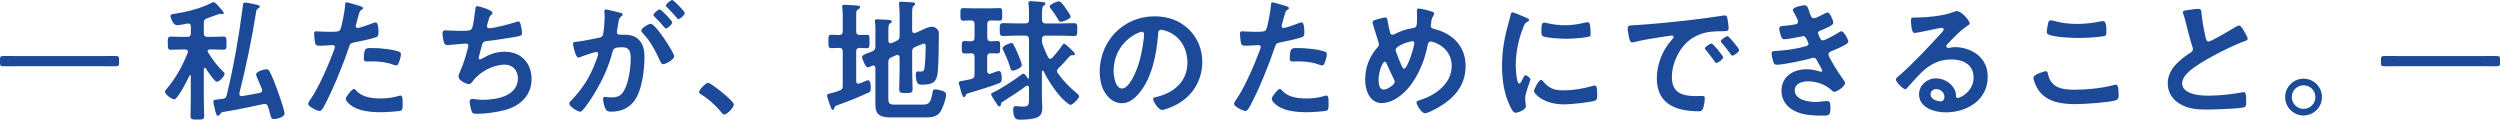 <?xml version="1.0" encoding="UTF-8"?>
<svg id="Layer_2" data-name="Layer 2" xmlns="http://www.w3.org/2000/svg" viewBox="0 0 661.5 31.64">
  <defs>
    <style>
      .cls-1 {
        fill: #1c4a99;
      }
    </style>
  </defs>
  <g id="_文字" data-name="文字">
    <g>
      <path class="cls-1" d="M6.04,17.51c-1.68,0-4.1,.03-4.78,.03-1.1,0-1.26-.16-1.26-.76v-1.21c0-.6,.16-.76,1.26-.76,.68,0,3.1,.03,4.78,.03H25.73c1.63,0,3.83-.03,4.52-.03,1.1,0,1.26,.16,1.26,.76v1.21c0,.6-.16,.76-1.26,.76-.68,0-2.89-.03-4.52-.03H6.04Z"/>
      <path class="cls-1" d="M50.5,20.16c0-.14-.04-.25-.17-.25-.1,0-.18,.07-.21,.14-.46,.98-3.05,6.23-4.03,6.23-.56,0-2.42-1.23-2.42-2,0-.28,.17-.52,.39-.73,2.42-2.84,4.27-6.13,5.6-9.59,.03-.14,.07-.21,.07-.31,0-.42-.35-.56-.7-.56h-.84c-1.12,0-2.24,.07-2.98,.07-.81,0-.81-.42-.81-1.79,0-1.26,0-1.68,.81-1.68s1.89,.07,2.98,.07h1.36c.67,0,.95-.28,.95-.98v-1.79c0-.42-.17-.77-.67-.77h-.21c-.6,.14-2.31,.45-2.77,.45-1.12,0-1.75-2.14-1.75-2.42,0-.46,.39-.49,.84-.56,3.22-.49,7.32-1.47,10.19-3.01,.1-.07,.21-.1,.35-.1,.46,0,1.15,.84,1.44,1.19l.17,.18c.42,.42,1.12,1.23,1.12,1.5,0,.18-.17,.31-.35,.31-.1,0-.21-.03-.31-.07-.1,0-.25-.04-.38-.04-1.3,.42-2.56,.88-3.36,1.19-.67,.25-.88,.49-.88,1.23v2.7c0,.7,.28,.98,.98,.98h1.23c1.08,0,2.14-.07,2.98-.07s.81,.42,.81,1.75,0,1.72-.81,1.72c-.73,0-1.89-.07-2.98-.07h-.6c-.28,0-.6,.1-.6,.49,0,.1,.07,.17,.1,.28,1.12,1.82,2.49,3.68,4.03,5.11,.17,.17,.35,.31,.35,.59,0,.6-1.29,2.07-2.06,2.07-.6,0-2.56-2.94-2.94-3.57-.07-.07-.14-.1-.25-.1-.17,0-.25,.14-.25,.31v7.56c0,1.58,.1,3.15,.1,4.73,0,1.09-.35,1.09-1.82,1.09-1.37,0-1.79,0-1.79-1.05,0-1.58,.07-3.19,.07-4.76v-5.67ZM64.82,.67c.42,0,1.79,.28,2.24,.39,.98,.21,1.68,.31,1.68,.7,0,.21-.14,.31-.46,.49-.35,.21-.38,.35-.46,.6-1.15,7.35-2.66,14.6-4.48,21.81v.21c0,.31,.21,.56,.56,.56h.14c.81-.14,3.99-.67,4.66-.84,.35-.07,.67-.28,.67-.7,0-.14-.04-.25-.07-.35-.46-1.12-.91-2.17-1.37-3.26-.07-.17-.17-.38-.17-.59,0-.77,2.1-1.37,2.73-1.37,.42,0,.63,.21,.8,.52,.6,1.02,1.65,3.71,2.07,4.87,.39,1.08,1.93,5.43,1.93,6.34,0,1.05-2.35,1.47-2.8,1.47-.67,0-.77-.39-1.08-1.54-.11-.46-.25-1.05-.49-1.75-.14-.42-.35-.73-.88-.73-.07,0-.21,0-.32,.04-3.54,.77-7.14,1.5-10.75,2.1-.31,.07-.46,.17-.63,.46-.17,.21-.38,.52-.7,.52-.38,0-.46-.42-.8-1.79-.11-.39-.39-1.58-.39-1.93,0-.46,.28-.49,.98-.56,.49-.04,.95-.1,1.44-.17,.67-.1,.95-.32,1.12-.98,1.86-7.7,3.22-15.51,4.24-23.38,.07-.56,.03-1.12,.59-1.12Z"/>
      <path class="cls-1" d="M94.78,1.44c.31,.1,1.3,.35,1.3,.74,0,.17-.21,.28-.32,.35-.52,.31-.56,.46-.8,1.23-.1,.38-.84,2.94-.84,3.12,0,.31,.25,.52,.52,.52,.63,0,3.36-1.02,4.06-1.29,.25-.1,.49-.18,.74-.18,.7,0,.7,2.14,.7,2.66,0,.59-.07,1.08-.67,1.26-1.71,.56-3.96,1.02-5.74,1.37-1.02,.21-1.12,.39-1.44,1.37-1.57,4.73-4.17,11.1-6.51,15.44-.46,.84-.74,1.33-1.26,1.33-.56,0-2.98-1.12-2.98-1.89,0-.35,.39-.88,.6-1.16,2.21-3.15,4.83-9.24,6.2-12.95,.07-.21,.28-.73,.28-.91,0-.35-.28-.52-.63-.52-.49,0-2.03,.17-3.12,.17-.7,0-1.26,.04-1.47-.63-.14-.46-.28-2.03-.28-2.56,0-.39,.1-.63,.53-.63,.31,0,1.79,.14,3.29,.14,2.24,0,2.77-.04,3.08-.56,.42-.7,1.26-5.36,1.29-6.37,.04-.52,.04-.88,.39-.88,.31,0,2.62,.7,3.08,.84Zm-.49,22.58c1.54,1.71,4.2,2.03,6.34,2.03,1.82,0,3.26-.18,4.97-.7,.1-.04,.24-.07,.35-.07,.59,0,.59,.8,.59,2.21,0,.7,.04,1.5-.38,1.75-.63,.28-4.59,.46-5.46,.46-2.31,0-5.53-.28-7.49-1.58-.56-.38-1.71-1.26-1.71-2,0-.52,1.61-2.59,2.17-2.59,.25,0,.49,.31,.63,.49Zm4.27-11.31c1.85,0,5.29,.31,7.04,.98,.31,.1,.49,.31,.49,.7,0,.52-.42,1.96-.67,2.45-.14,.31-.28,.46-.63,.46-.25,0-.49-.07-.74-.18-1.75-.67-3.68-.88-5.57-.88-.46,0-.88,.04-1.33,.04-.7,0-.88-.18-.88-.77,0-3.01,.63-2.8,2.28-2.8Z"/>
      <path class="cls-1" d="M130.31,3.4c0,.25-.14,.38-.32,.52-.49,.42-.56,.77-.73,1.44-.07,.21-.1,.42-.21,.7-.07,.25-.21,.63-.21,.88,0,.28,.21,.53,.59,.53,1.26,0,5.43-1.09,6.76-1.54,.25-.1,.67-.25,.95-.25,.46,0,.52,.49,.67,.98,.14,.56,.31,1.58,.31,2.17,0,.56-.39,.67-1.26,.84-1.89,.35-6.02,.98-7.98,1.19-1.15,.14-1.19,.39-1.61,2.03-.1,.49-.28,1.12-.49,1.89-.07,.18-.1,.46-.1,.63,0,.21,.1,.31,.35,.31,.14,0,.28-.07,.38-.14,2.1-1.19,3.68-1.89,6.13-1.89,4.31,0,7.11,2.94,7.11,7.25s-3.01,7.11-7.07,8.19c-2.14,.56-5.08,.98-7.32,.98-1.16,0-1.33-.17-1.54-.91-.18-.52-.46-1.79-.46-2.31,0-.46,.31-.73,.73-.73,.46,0,1.51,.25,2.84,.25,3.64,0,9.21-1.05,9.21-5.67,0-2.06-1.37-3.64-3.47-3.64-3.05,0-6.69,1.92-8.47,4.38-.25,.31-.56,.77-.98,.77-.81,0-2.8-.98-2.8-1.96,0-.46,.31-1.12,.49-1.54,.91-2.07,1.37-3.68,1.93-5.81,.07-.25,.18-.63,.18-.88,0-.35-.25-.53-.56-.53-.21,0-.53,.04-.74,.04-.81,.04-3.54,.35-4.24,.35-.52,0-.77-.21-.91-.7-.17-.49-.38-1.82-.38-2.31,0-.91,.56-.88,.73-.88,.49,0,2.56,.14,3.96,.14,2.49,0,2.87-.1,3.19-.84,.25-.63,.67-3.64,.74-4.45,.07-.49,.04-1.26,.59-1.26,.35,0,4.03,1.02,4.03,1.79Z"/>
      <path class="cls-1" d="M163.84,3.29c.28,.07,.91,.17,.91,.56,0,.21-.14,.31-.32,.46-.67,.49-.73,1.05-.91,2.31-.07,.39-.14,.88-.24,1.44-.04,.14-.07,.28-.07,.42,0,.49,.35,.7,.77,.7h.42c1.4,0,2.73,0,3.96,.77,1.75,1.16,2.17,3.15,2.17,5.11,0,3.19-.56,7.91-2.1,10.71-1.4,2.56-3.78,3.78-6.62,3.78-.77,0-1.26-.07-1.61-.8-.31-.6-.63-1.86-.63-2.52,0-.31,.1-.6,.49-.6,.35,0,.88,.14,1.58,.14,1.93,0,2.8-.42,3.68-2.17,1.02-2,1.57-5.64,1.57-7.91,0-1.72-.1-3.19-2.24-3.19-1.96,0-2.35,.28-2.59,1.26-.88,3.57-2.59,7.32-4.48,10.47-.77,1.33-2.42,3.92-3.47,4.97-.14,.18-.35,.35-.6,.35-.63,0-2.87-1.33-2.87-2.14,0-.31,.28-.59,.49-.8,2.77-2.87,4.87-5.99,6.27-9.73,.25-.63,.88-2.13,.88-2.66,0-.31-.24-.46-.46-.46-.52,0-3.4,.98-4.03,1.23-.21,.07-.49,.25-.73,.25-.84,0-1.44-3.43-1.44-3.64,0-.53,.59-.53,1.02-.56,1.96-.21,3.92-.7,5.85-1.05,.7-.14,1.01-.35,1.12-1.08,.21-1.23,.38-3.26,.38-4.52,0-.56-.07-1.29-.07-1.37,0-.28,.1-.52,.42-.52,.35,0,2.98,.67,3.5,.81Zm14.56,11.59c0,.81-2.21,2.1-2.91,2.1-.46,0-.67-.46-.81-.81-1.33-2.87-2.49-5.15-4.69-7.49-.14-.18-.31-.39-.31-.6,0-.63,1.92-1.79,2.48-1.79,1.33,0,6.23,7.7,6.23,8.58Zm-.53-8.96c0,.56-1.23,1.61-1.68,1.61-.17,0-.35-.25-.49-.39-.77-.94-1.61-1.85-2.49-2.7-.14-.14-.31-.31-.31-.49,0-.42,1.26-1.47,1.68-1.47,.35,0,3.29,3.01,3.29,3.43Zm3.33-2.49c0,.56-1.26,1.61-1.68,1.61-.21,0-.32-.17-.49-.38-.81-.95-1.61-1.82-2.49-2.7-.14-.1-.35-.32-.35-.49,0-.42,1.33-1.47,1.68-1.47,.39,0,3.33,3.05,3.33,3.43Z"/>
      <path class="cls-1" d="M187.35,21.91c.81,0,6.83,4.83,6.83,5.71,0,.77-1.75,2.69-2.56,2.69-.28,0-.52-.31-.7-.52-1.5-1.85-3.29-3.5-5.32-4.76-.25-.14-.63-.35-.63-.67,0-.6,1.79-2.45,2.38-2.45Z"/>
      <path class="cls-1" d="M219.9,12.74c-.73,0-.7-.56-.7-1.75,0-1.29-.03-1.79,.7-1.79,.35,0,1.75,.04,2.21,.07,.63-.03,.88-.38,.88-.98v-3.36c0-.94,0-1.93-.11-2.77-.04-.14-.04-.28-.04-.42,0-.42,.25-.49,.59-.49,.42,0,2.91,.17,3.4,.21,.28,.04,.77,.07,.77,.46,0,.28-.28,.38-.63,.6-.39,.24-.42,.56-.42,1.79v3.99c0,.63,.24,.91,.91,.95,.63,0,1.26-.04,1.92-.04,.74,0,.7,.42,.7,1.79,0,1.26,.04,1.75-.7,1.75-.21,0-1.5-.07-1.89-.07-.7,.04-.94,.31-.94,.95v7.84c.03,.35,.14,.67,.56,.67,.17,0,.42-.1,.74-.21,.63-.25,1.64-.7,1.82-.7,.77,0,.73,1.58,.73,2.1,0,.77-.1,.98-.77,1.26-2.59,1.19-5.22,2.24-7.91,3.19-.74,.25-.77,.31-.95,.84-.07,.17-.14,.46-.42,.46-.35,0-.59-.88-.7-1.16-.17-.49-.8-2.21-.8-2.62,0-.49,.53-.53,.88-.6,.84-.18,1.61-.42,2.42-.74,.67-.24,.84-.56,.84-1.23V13.62c0-.63-.25-.91-.88-.95-.49,0-1.92,.07-2.21,.07Zm21.46,1.02v5.08c0,1.58,.11,3.15,.11,4.69,0,1.05-.35,1.08-1.79,1.08-1.33,0-1.75,0-1.75-1.02,0-1.61,.1-3.19,.1-4.76v-3.64c-.04-.14-.04-.67-.56-.67-.11,0-.21,.04-.32,.07l-1.26,.56c-.67,.31-.84,.59-.84,1.29v9.45c0,1.44,.14,1.79,1.75,1.79h7.21c1.61,0,2.24-.25,2.73-3.15,.11-.63,.14-.88,.74-.88s1.29,.21,1.86,.38c.7,.25,.98,.46,.98,1.12,0,1.09-.94,3.64-1.57,4.52-.88,1.23-2.31,1.4-3.71,1.4h-9.24c-4.66,0-4.17-2.03-4.17-5.78v-7.32c-.04-.14-.04-.63-.53-.63-.14,0-.21,.04-.35,.07-.21,.1-.88,.42-1.12,.42-.67,0-1.54-2.45-1.54-2.7,0-.56,.94-.88,2.66-1.51,.67-.31,.88-.59,.88-1.33v-3.78c0-.91,.04-1.82-.11-2.63,0-.1-.03-.25-.03-.35,0-.38,.28-.42,.59-.42,.56,0,2.31,.1,2.98,.14,.28,.04,.91,.04,.91,.46,0,.25-.28,.35-.49,.49-.39,.24-.42,.98-.42,2.06v2.52c.03,.17,.03,.67,.56,.67,.11,0,.21-.04,.32-.04l1.22-.56c.67-.31,.88-.6,.88-1.33V4.13c0-.98-.07-1.96-.14-2.87,0-.1-.04-.25-.04-.35,0-.39,.32-.46,.63-.46,.42,0,2.63,.14,3.08,.18,.24,.03,.59,.1,.59,.45,0,.21-.17,.28-.42,.46-.35,.28-.39,1.02-.39,2.1v4.45c.04,.17,.04,.67,.56,.67,.11,0,.21,0,.28-.04l1.61-.7c.84-.35,1.82-.95,2.73-.95,.74,0,1.26,.35,1.68,.91,.21,.31,.21,.81,.21,1.19,0,2.52-.07,7.32-.28,9.77-.21,2.8-1.4,3.47-4.1,3.47-.84,0-1.71,.1-1.71-2.7,0-.35,.07-.81,.49-.81,.14,0,.35,.04,.63,.04,1.05,0,1.12-.35,1.23-1.44,.17-1.54,.25-3.57,.25-5.15,0-.28,.03-.81-.39-.81-.28,0-.84,.28-1.26,.42-.38,.14-.74,.28-1.12,.46-.63,.28-.81,.6-.81,1.33Z"/>
      <path class="cls-1" d="M263.94,10.85c.77,0,.7,.49,.7,1.68s.04,1.61-.7,1.61c-.56,0-1.23-.04-1.82-.04-.67,0-.91,.31-.91,.95v3.75c.04,.39,.17,.74,.59,.74,.11,0,.21-.04,.28-.04,.39-.14,1.96-.73,2.24-.73,.74,0,.74,1.54,.74,2.1,0,.52-.11,.91-.63,1.12-1.61,.7-6.09,2.06-7.88,2.59-.8,.21-.88,.25-1.05,.73-.07,.21-.18,.39-.42,.39-.38,0-.67-1.02-.94-2.03-.11-.46-.21-.91-.35-1.26-.04-.14-.1-.38-.1-.52,0-.42,.59-.42,.88-.49,.8-.14,1.64-.28,2.42-.49,.7-.21,.88-.53,.88-1.23v-4.62c0-.63-.21-.91-.88-.95-.59,0-1.19,.04-1.79,.04-.74,0-.7-.49-.7-1.61s-.07-1.68,.7-1.68c.32,0,1.33,.07,1.79,.07,.67-.04,.88-.39,.88-.98v-3.6c0-.63-.25-.91-.91-.95-.46,0-1.86,.07-2.13,.07-.77,0-.7-.56-.7-1.65s-.07-1.68,.7-1.68c.56,0,1.75,.07,2.83,.07h3.99c1.08,0,2.28-.07,2.84-.07,.73,0,.7,.46,.7,1.68s.04,1.65-.7,1.65c-.14,0-2.03-.07-2.38-.07-.63,.04-.88,.35-.88,.95v3.6c0,.6,.25,.95,.88,.98,.63,0,1.23-.07,1.86-.07Zm8.33,12.29c-.04-.25-.11-.49-.42-.49-.11,0-.21,.04-.32,.1-2.45,1.79-3.64,2.52-6.16,4.13-.49,.31-.42,.31-.53,.81-.04,.21-.14,.49-.42,.49s-.63-.6-1.12-1.37c-.04-.07-.11-.18-.21-.31-.32-.53-.84-1.33-.84-1.58s.32-.35,.56-.46c2-.95,5.71-3.36,7.53-4.76,.11-.07,.28-.21,.42-.21,.46,0,.95,.84,1.16,1.19,.04,.07,.11,.11,.18,.11,.14,0,.17-.11,.17-.21V10.4c0-.67-.28-.98-.98-.98h-2.24c-1.22,0-2.42,.1-3.64,.1-.91,0-.88-.49-.88-1.68s-.04-1.72,.88-1.72c1.23,0,2.42,.07,3.64,.07h2.24c.7,0,.98-.28,.98-.95v-1.44c0-.91,0-1.75-.11-2.66-.04-.1-.04-.21-.04-.35,0-.39,.25-.49,.6-.49,.38,0,2.76,.18,3.22,.25,.32,.04,.67,.07,.67,.46,0,.25-.17,.31-.56,.56-.32,.21-.35,1.58-.35,2.63v1.05c.07,.67,.32,.95,.98,.95h3.85c1.22,0,2.45-.07,3.64-.07,.94,0,.88,.49,.88,1.72s.04,1.68-.88,1.68c-1.19,0-2.42-.1-3.64-.1h-3.85c-.67,0-.98,.31-.98,.98v.21c0,.49,.04,.81,.21,1.26,.42,1.12,.91,2.24,1.43,3.29,.14,.21,.28,.38,.56,.38,.21,0,.35-.1,.52-.24,.88-.98,1.96-2.28,2.7-3.4,.11-.14,.28-.35,.49-.35,.32,0,2.07,1.75,2.42,2.1,.14,.14,.39,.39,.39,.6,0,.25-.18,.35-.42,.35h-.28c-.28,0-.46,.03-.67,.25-.95,1.08-1.93,2.21-2.98,3.19-.25,.25-.38,.42-.38,.77,0,.25,.1,.42,.25,.6,1.4,2,3.12,3.71,4.97,5.25,.21,.18,.63,.49,.63,.77,0,.6-1.72,2.31-2.28,2.31-.49,0-2.14-1.61-2.49-2-1.72-1.85-3.54-4.66-4.66-6.93-.04-.07-.11-.14-.21-.14-.14,0-.18,.14-.21,.24v7c0,.84,.11,1.65,.11,2.49,0,1.23-.25,2.21-1.47,2.7-1.09,.42-2.98,.56-4.17,.56-.95,0-2.07,.14-2.07-2.66,0-.49,.07-.94,.67-.94,.21,0,.49,.03,.67,.07,.42,.04,.84,.07,1.23,.07,1.68,0,1.61-.56,1.61-2.31v-2.73Zm-4.03-11.24c.46,.81,.8,1.68,1.19,2.56,.21,.52,.95,2.31,.95,2.8,0,.67-1.86,1.44-2.34,1.44-.56,0-.63-.49-.77-.91-.49-1.65-1.08-2.98-1.82-4.48-.07-.17-.17-.38-.17-.56,0-.63,1.89-1.36,2.28-1.36,.35,0,.56,.21,.7,.52Zm12.43-6.13c-.42,0-.59-.46-1.12-1.33-.46-.73-.95-1.47-1.5-2.14-.11-.14-.32-.38-.32-.56,0-.6,2.03-1.4,2.42-1.4,.56,0,1.5,1.33,1.82,1.82,.07,.07,.14,.25,.28,.42,.39,.56,1.05,1.51,1.05,1.79,0,.67-2.1,1.4-2.63,1.4Z"/>
      <path class="cls-1" d="M314.58,7.77c2.35,2.35,3.54,5.29,3.54,8.61,0,4.87-2.55,9.03-6.83,11.31-.81,.42-2.98,1.4-3.82,1.4-.91,0-2.35-2.17-2.35-2.94,0-.35,.53-.42,.88-.49,4.59-1.08,8.19-4.1,8.19-9.1,0-3.75-1.96-7.11-5.6-8.37-.32-.1-1.02-.31-1.33-.31-.81,0-.81,.77-.84,1.37-.39,5.11-1.61,11.34-4.97,15.37-1.16,1.4-2.7,2.7-4.62,2.7-2.13,0-3.82-1.54-4.76-3.33-.77-1.44-1.09-3.33-1.09-4.97,0-8.19,6.27-14.7,14.53-14.7,3.43,0,6.58,1.02,9.07,3.47Zm-13.62,1.02c-3.99,1.89-6.3,5.64-6.3,10.08,0,1.29,.46,4.55,2.24,4.55s3.71-3.99,4.69-7.56c.46-1.68,1.12-5.15,1.12-6.83,0-.35-.17-.63-.56-.63-.28,0-.91,.25-1.19,.39Z"/>
      <path class="cls-1" d="M339.78,1.44c.31,.1,1.29,.35,1.29,.74,0,.17-.21,.28-.32,.35-.52,.31-.56,.46-.8,1.23-.1,.38-.84,2.94-.84,3.12,0,.31,.25,.52,.52,.52,.63,0,3.36-1.02,4.06-1.29,.25-.1,.49-.18,.74-.18,.7,0,.7,2.14,.7,2.66,0,.59-.07,1.08-.67,1.26-1.71,.56-3.96,1.02-5.74,1.37-1.02,.21-1.12,.39-1.44,1.37-1.58,4.73-4.17,11.1-6.51,15.44-.46,.84-.74,1.33-1.26,1.33-.56,0-2.98-1.12-2.98-1.89,0-.35,.38-.88,.59-1.16,2.21-3.15,4.83-9.24,6.2-12.95,.07-.21,.28-.73,.28-.91,0-.35-.28-.52-.63-.52-.49,0-2.03,.17-3.12,.17-.7,0-1.26,.04-1.47-.63-.14-.46-.28-2.03-.28-2.56,0-.39,.1-.63,.53-.63,.31,0,1.79,.14,3.29,.14,2.24,0,2.77-.04,3.08-.56,.42-.7,1.26-5.36,1.29-6.37,.04-.52,.04-.88,.39-.88,.31,0,2.62,.7,3.08,.84Zm-.49,22.58c1.54,1.71,4.2,2.03,6.34,2.03,1.82,0,3.25-.18,4.97-.7,.1-.04,.24-.07,.35-.07,.59,0,.59,.8,.59,2.21,0,.7,.04,1.5-.38,1.75-.63,.28-4.58,.46-5.46,.46-2.31,0-5.53-.28-7.49-1.58-.56-.38-1.71-1.26-1.71-2,0-.52,1.61-2.59,2.17-2.59,.25,0,.49,.31,.63,.49Zm4.27-11.31c1.86,0,5.29,.31,7.04,.98,.31,.1,.49,.31,.49,.7,0,.52-.42,1.96-.67,2.45-.14,.31-.28,.46-.63,.46-.25,0-.49-.07-.74-.18-1.75-.67-3.67-.88-5.57-.88-.46,0-.88,.04-1.33,.04-.7,0-.88-.18-.88-.77,0-3.01,.63-2.8,2.28-2.8Z"/>
      <path class="cls-1" d="M378.88,3.05c.24,.1,.59,.25,.59,.6,0,.24-.14,.38-.25,.59-.49,.77-.49,1.4-.59,2.28,0,.07-.04,.25-.04,.31,0,.7,.67,.77,1.16,.91,4.79,1.23,8.05,4.66,8.05,9.73,0,5.92-4.03,9.52-9.03,11.9-.46,.21-1.22,.6-1.75,.6-.81,0-2.21-2.14-2.21-2.84,0-.42,.52-.52,1.08-.7,4.06-1.33,8.23-4.31,8.23-9.03s-4.58-6.41-5.57-6.41c-.49,0-.7,.46-.77,.84-.67,3.68-2.24,7.67-4.48,10.64-1.79,2.38-4.62,4.8-7.74,4.8s-4.34-3.4-4.34-6.09c0-3.33,1.08-6.16,3.26-8.65,.25-.25,.38-.46,.38-.81,0-.28-.1-.56-.21-.84-.49-1.47-.88-2.98-1.37-4.48-.04-.14-.1-.35-.1-.52,0-.32,.28-.49,.56-.56,.53-.18,2.31-.7,2.77-.7,.56,0,.59,.56,.67,1.02,.14,.84,.42,2.17,.63,2.98,.1,.31,.25,.56,.63,.56,.25,0,.38-.07,.59-.17,1.58-.81,2.91-1.26,4.66-1.54,1.19-.18,1.26-.39,1.26-3.05,0-.53-.04-1.05-.04-1.54,0-.35,.07-.63,.49-.63,.49,0,2.94,.6,3.47,.81Zm-9.98,18.06c-.7-1.44-1.37-2.84-2-4.31-.07-.17-.25-.49-.49-.49-.56,0-1.64,2.59-1.64,4.83,0,.91,.14,2.56,1.33,2.56,1.01,0,2.94-1.26,2.94-2.07,0-.21-.07-.35-.14-.52Zm.38-7.88c0,.46,1.19,3.26,1.44,3.82,.32,.7,.46,1.12,.8,1.12,.91,0,2.7-5.78,2.7-6.76,0-.31-.17-.49-.49-.49-.84,0-4.45,1.15-4.45,2.31Z"/>
      <path class="cls-1" d="M403.9,4.73c.28,.1,.7,.25,.7,.6,0,.21-.14,.24-.49,.46-.59,.31-.74,.63-1.08,1.5-1.23,3.12-1.96,6.62-1.96,9.94,0,.67,.14,4.9,.95,4.9,.31,0,.8-1.02,.94-1.37,.21-.46,.42-.84,.74-.84,.35,0,1.26,.74,1.26,1.12,0,.31-1.4,3.5-1.4,5.08,0,.35,.1,1.16,.14,1.47,.04,.17,.07,.38,.07,.52,0,.88-2,1.72-2.73,1.72-.59,0-1.02-.77-1.47-1.72-1.64-3.33-2.13-7.07-2.13-10.75,0-4.1,.7-7.67,1.79-11.59,.17-.6,.35-1.16,.46-1.75,.07-.31,.14-.77,.53-.77,.28,0,3.22,1.26,3.71,1.47Zm4.34,16.73c1.5,1.85,2.97,2.45,5.32,2.45,2.62,0,5.18-.42,7.7-1.12,.17-.07,.52-.14,.73-.14,.56,0,.63,.84,.63,2.63,0,.42,.03,1.05-.42,1.29-.98,.52-6.9,1.05-8.3,1.05-5.67,0-8.02-2.94-8.02-3.5,0-.49,1.23-2.98,1.89-2.98,.21,0,.35,.18,.46,.32Zm1.26-15.3c1.44,.31,3.12,.52,4.59,.52,1.75,0,3.61-.28,5.32-.7,.17-.04,.42-.1,.63-.1,.49,0,.63,.42,.7,.84,.07,.63,.14,1.26,.14,1.89,0,.74,0,1.02-.67,1.16-1.4,.28-4.41,.49-5.88,.49-1.09,0-5.39-.21-6.13-.7-.38-.25-.35-.98-.35-1.37,0-1.68,.18-2.21,.74-2.21,.25,0,.63,.1,.91,.17Z"/>
      <path class="cls-1" d="M432.71,6.65c5.11-.31,10.22-.84,15.3-1.44,2.66-.32,5.32-.67,7.95-1.09,.14-.03,.31-.03,.46-.03,.52,0,.59,.45,.67,.88,.14,.59,.31,1.96,.31,2.56,0,.77-.73,.7-1.58,.73-2.03,.04-3.82,.04-5.81,.74-2.7,.98-4.58,2.7-5.95,5.22-1.02,1.86-1.68,4.03-1.68,6.16,0,4.06,2.59,5.04,6.16,5.04,.59,0,1.37-.03,1.75-.03,.53,0,.8,.03,.8,.59,0,.7-.24,2.24-.52,2.87-.25,.52-.53,.59-1.12,.59-5.95,0-11.06-1.89-11.06-8.72,0-3.57,1.47-7.42,3.85-10.05,.38-.42,.59-.67,.59-.84,0-.31-.28-.42-.52-.42s-1.86,.28-2.21,.31c-2.35,.35-5.5,.84-7.74,1.44-.17,.04-.35,.07-.52,.07-.49,0-.67-.77-.77-1.16-.14-.6-.38-1.93-.38-2.52,0-.91,.49-.81,2.03-.91Zm23.24,8.54c0,.52-1.4,1.47-1.79,1.47-.25,0-.35-.24-.49-.42-.7-1.02-1.47-2-2.24-2.94-.11-.1-.32-.31-.32-.49,0-.42,1.4-1.3,1.79-1.3s3.05,3.26,3.05,3.68Zm4.24-1.93c0,.49-1.37,1.47-1.79,1.47-.25,0-.38-.28-.53-.46-.56-.84-1.58-2.14-2.28-2.91-.1-.11-.25-.32-.25-.46,0-.42,1.37-1.33,1.79-1.33,.35,0,3.05,3.25,3.05,3.68Z"/>
      <path class="cls-1" d="M478.8,3.29c.28,.81,.49,1.54,1.19,1.54,.49,0,2.17-.91,2.7-1.19,.25-.1,.63-.35,.87-.35,.63,0,1.54,2.14,1.54,2.73,0,.42-.42,.63-.74,.84-.8,.46-1.68,.81-2.52,1.16-.35,.14-.8,.24-.8,.7,0,.18,.11,.39,.17,.53,.38,.98,.63,1.44,1.05,1.44,.73,0,3.43-1.58,4.17-2.03,.21-.14,.59-.39,.84-.39,.6,0,1.79,2.17,1.79,2.7s-.77,.84-1.47,1.23c-.91,.46-1.86,.88-2.8,1.26-.42,.18-.98,.35-.98,.95,0,.77,2.91,5.29,3.54,6.09,.28,.39,.84,1.05,.84,1.51,0,.81-2.07,2.28-2.83,2.28-.25,0-.38-.1-.56-.28-1.68-1.65-4.13-2.49-6.44-2.49-1.47,0-3.47,.56-3.47,2.38,0,2.52,3.57,3.08,5.46,3.08,.74,0,1.4-.07,2.14-.17,.28-.04,.7-.07,1.01-.07,.7,0,.84,.59,.84,1.61,0,2.17-.35,2.24-2,2.24-2.28,0-4.62-.07-6.76-.91-2.45-.94-4.2-2.91-4.2-5.64,0-3.82,3.12-5.71,6.65-5.71,1.26,0,2.28,.21,3.47,.59,.1,.04,.25,.07,.35,.07,.18,0,.32-.14,.32-.31s-1.12-2.21-1.33-2.56c-.21-.42-.42-.84-.95-.84-.21,0-.31,.04-.49,.1-1.82,.56-7.53,1.75-9.31,1.75-.59,0-.74-.35-.91-.88-.17-.56-.42-1.54-.42-2.14,0-.67,.63-.6,1.54-.67,2.52-.14,5.01-.52,7.46-1.19,.35-.1,.77-.28,.77-.67,0-.07-.63-2.03-1.33-2.03-.17,0-.84,.17-1.08,.21-.88,.17-3.15,.63-3.99,.63-.46,0-.59-.21-.77-.59-.21-.46-.59-1.75-.59-2.24,0-.74,.91-.7,1.4-.74,1.16-.07,1.61-.17,2.7-.35,.46-.07,.91-.24,.91-.81,0-.35-.77-1.79-.98-2.13-.14-.25-.42-.67-.42-.91,0-.74,2.45-1.23,3.04-1.23,.84,0,.91,.56,1.4,1.89Z"/>
      <path class="cls-1" d="M521.19,6.2c0,.25-.38,.46-.77,.73-1.96,1.37-3.43,2.98-5.08,4.69-.14,.14-.35,.39-.35,.6,0,.28,.28,.46,.59,.46,.14,0,.32-.04,.46-.07,.46-.1,.98-.14,1.44-.14,1.4,0,3.04,.42,4.3,1.05,2.73,1.4,4.17,3.75,4.17,6.79,0,6.2-5.5,9.42-11.13,9.42-2.91,0-7.04-1.19-7.04-4.76,0-2.42,2.13-4.24,4.48-4.24,1.82,0,3.67,.98,4.66,2.49,.53,.81,.63,1.33,.63,2.24,.04,.25,.14,.46,.42,.46,.91,0,4.24-1.86,4.24-5.39s-2.87-4.8-5.92-4.8-5.6,1.23-7.84,3.43c-1.37,1.33-2.62,2.77-3.89,4.2-.1,.14-.21,.24-.38,.24-.74,0-2.52-1.96-2.52-2.52,0-.42,.53-.81,.84-1.05,3.61-3.12,7.67-7.46,10.89-10.99,.28-.28,.91-.91,.91-1.26,0-.31-.32-.42-.6-.42-.17,0-.63,.1-.84,.14-.84,.21-5.78,1.23-6.33,1.23-.77,0-.88-2.62-.88-3.22,0-.81,.04-.88,1.09-.88h.84c2.24,0,6.83-.49,8.86-1.3,.39-.14,.95-.38,1.33-.38,1.4,0,3.43,2.66,3.43,3.26Zm-8.86,17.36c-.77,0-1.51,.56-1.51,1.4,0,1.26,1.68,1.86,2.73,1.86,.67,0,.95-.63,.95-1.19,0-1.08-.95-2.06-2.17-2.06Z"/>
      <path class="cls-1" d="M541.24,18.83c.46,0,.56,.31,.63,.67,.74,3.71,3.71,4.24,7,4.24s7.18-.38,10.43-1.23c.14-.04,.38-.1,.53-.1,.52,0,.77,.6,.77,2.87,0,.67-.17,1.08-.84,1.29-1.86,.56-8.4,.98-10.5,.98-3.64,0-7.56-.46-9.84-3.64-.53-.77-1.37-2.45-1.37-3.4,0-.88,3.15-1.68,3.19-1.68Zm.59-12.22c.11-.6,.17-1.23,.84-1.23,.28,0,.74,.14,1.02,.21,1.92,.52,3.92,.74,5.95,.74,2.14,0,4.24-.25,6.34-.7,.1-.04,.32-.07,.46-.07,.88,0,.91,1.58,.91,3.01,0,.84-.17,.91-.98,1.05-1.92,.28-4.38,.42-6.33,.42s-6.27-.17-7.98-.88c-.31-.14-.49-.35-.49-.73,0-.42,.18-1.33,.28-1.82Z"/>
      <path class="cls-1" d="M579.88,2.52c.53-.07,1.12-.18,1.68-.18,.98,0,.91,.53,.98,1.33,.21,2.1,.59,4.2,1.08,6.27,.1,.46,.21,1.05,.8,1.05,.63,0,6.23-3.29,7.14-3.89,.28-.14,.6-.35,.91-.35,.46,0,1.05,1.05,1.26,1.4,.28,.46,1.01,1.65,1.01,2.14,0,.35-.38,.46-.67,.56-2.52,.84-6.27,2.73-8.65,4.03-1.86,1.02-4.83,2.73-6.3,4.13-.91,.88-1.72,1.82-1.72,3.15,0,1.26,1.23,2.14,2.31,2.52,1.47,.52,3.12,.63,4.66,.63,2.94,0,6.3-.38,9.14-.91,.1-.03,.21-.03,.31-.03,.49,0,.53,1.44,.53,2.17v.42c0,.91-.04,1.3-.74,1.47-1.33,.35-7.95,.56-9.63,.56-2.59,0-4.87-.14-7.18-1.5-1.96-1.12-3.22-3.08-3.22-5.39,0-3.82,3.15-6.3,6.06-8.19,.35-.25,.6-.49,.6-.91,0-.28-.04-.42-.14-.63-.42-1.26-1.4-4.97-1.75-6.41-.21-.81-.38-1.58-.67-2.31-.04-.14-.1-.28-.1-.42,0-.52,1.16-.52,2.27-.7Z"/>
      <path class="cls-1" d="M614.39,25.69c0,2.66-2.17,4.87-4.87,4.87s-4.87-2.21-4.87-4.87,2.17-4.87,4.87-4.87,4.87,2.17,4.87,4.87Zm-7.98,0c0,1.71,1.4,3.12,3.12,3.12s3.12-1.4,3.12-3.12-1.36-3.12-3.12-3.12-3.12,1.4-3.12,3.12Z"/>
      <path class="cls-1" d="M636.04,17.51c-1.68,0-4.1,.03-4.78,.03-1.1,0-1.26-.16-1.26-.76v-1.21c0-.6,.16-.76,1.26-.76,.68,0,3.1,.03,4.78,.03h19.69c1.63,0,3.83-.03,4.52-.03,1.1,0,1.26,.16,1.26,.76v1.21c0,.6-.16,.76-1.26,.76-.68,0-2.89-.03-4.52-.03h-19.69Z"/>
    </g>
  </g>
</svg>